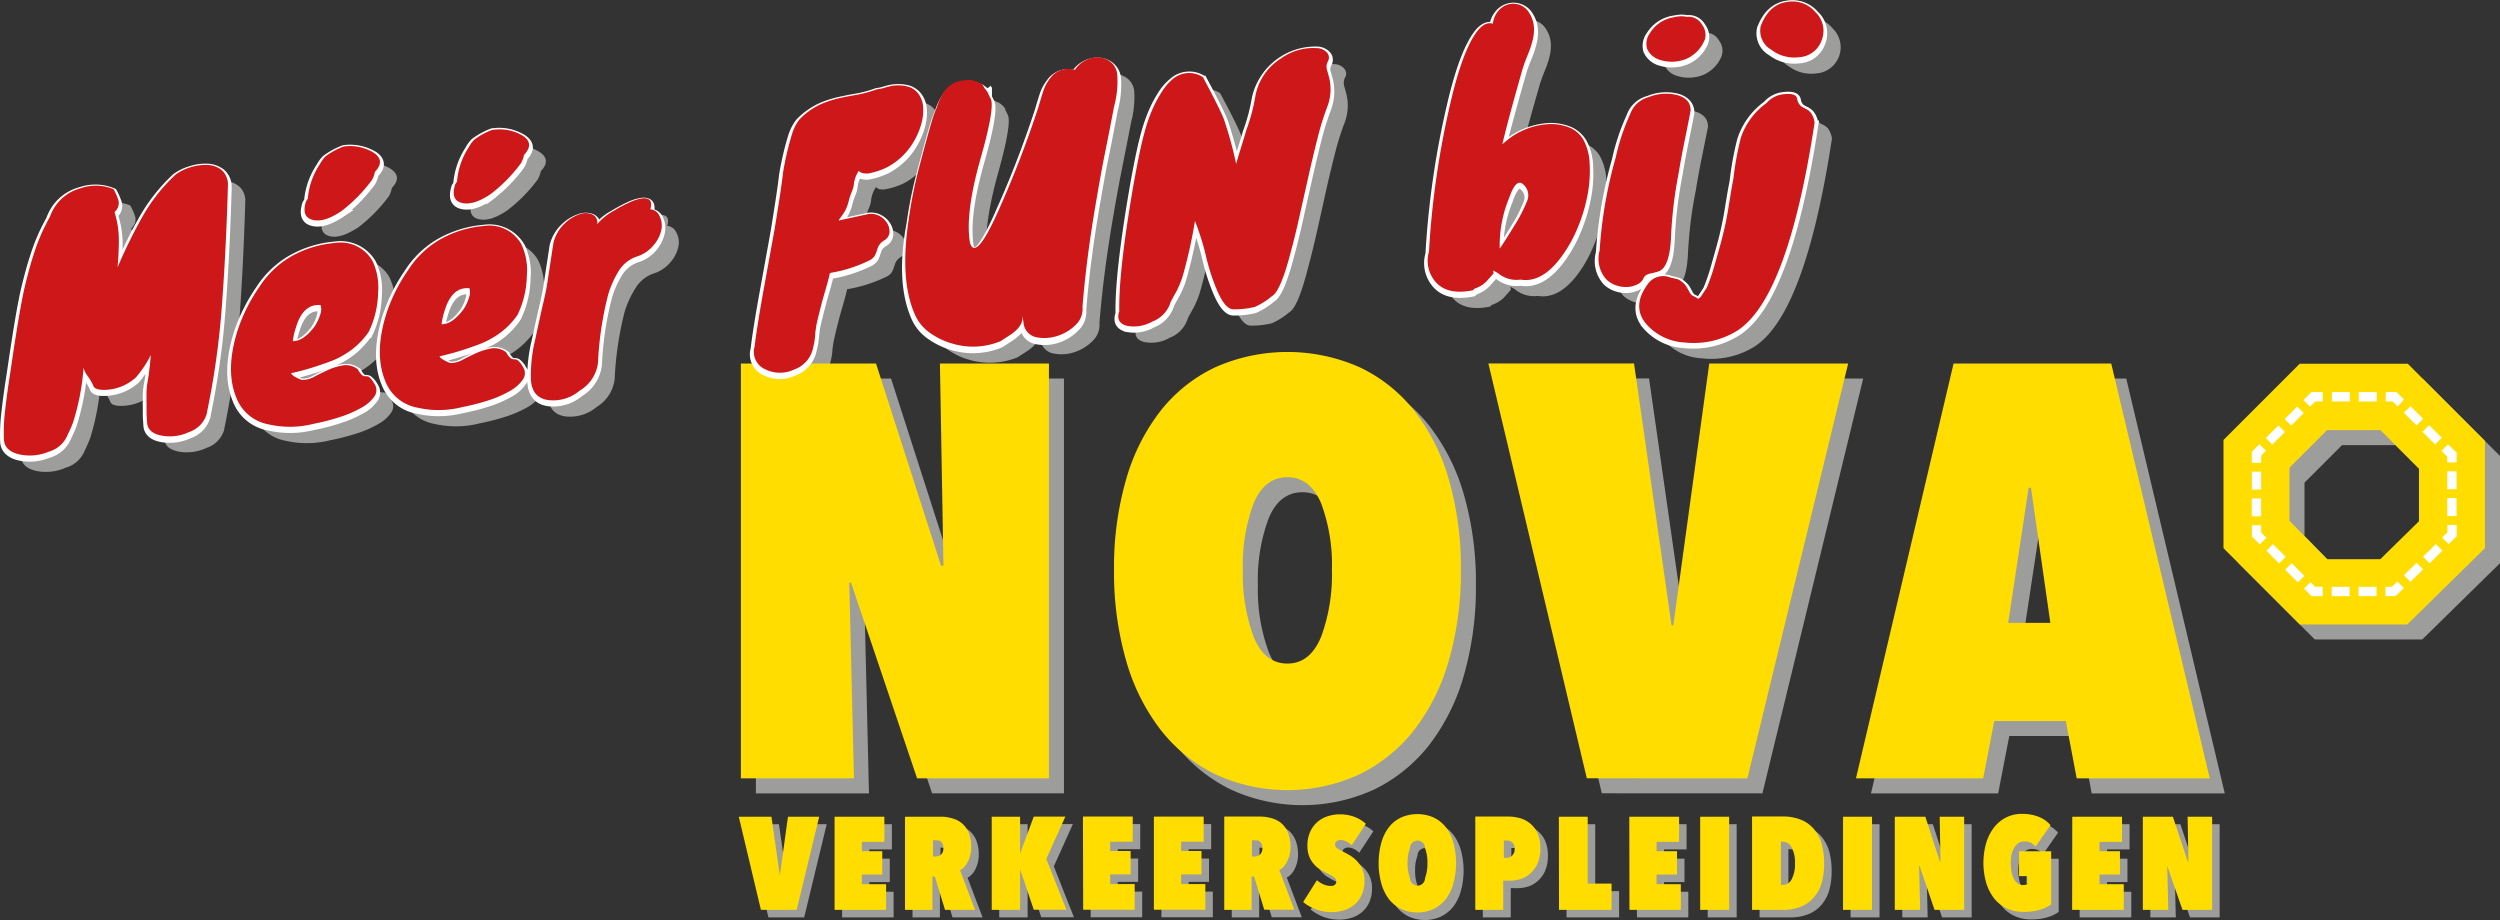 <svg id="Laag_1" data-name="Laag 1" xmlns="http://www.w3.org/2000/svg" viewBox="0 0 332.98 122.55"><rect x="0" y="0" width="332.98" height="122.55" fill="#333333" stroke="none"/><defs><style>.cls-1{fill:#9d9d9c;}.cls-2{fill:#fd0;}.cls-3,.cls-4{fill:#fff;}.cls-4{stroke:#fff;}.cls-5{fill:#cd1719;}</style></defs><path class="cls-1" d="M263.31,35.49a5,5,0,0,0,3.7,1,3.49,3.49,0,0,0,2.21-6,3.91,3.91,0,0,0-3.7-1.37c-1.64.21-2.84,1.28-3.58,3.21A2.89,2.89,0,0,0,263.31,35.49Zm-5.48,19.63c-.1.64-.21,1.29-.32,2s-.27,1.43-.47,2.27-.42,1.7-.67,2.59-.49,1.74-.72,2.54-.54,1.68-.92,2.63l-.83,1.23a1.78,1.78,0,0,1-.32.26,5.87,5.87,0,0,0-.84-.48,3.85,3.85,0,0,1-.45-.65,6.25,6.25,0,0,0-.38-.66,3,3,0,0,0-1-.8,8.19,8.19,0,0,0-.95-.24,2.53,2.53,0,0,0-3.1.92q-2.09,2.86-.24,5.16a7.27,7.27,0,0,0,5.24,2.55,10.92,10.92,0,0,0,6.88-1.52q6.8-4.25,10.39-27.75a3,3,0,0,0-.53-1.36,2.25,2.25,0,0,0-.67-.49,4.4,4.4,0,0,1-.66-.39,1.75,1.75,0,0,1-.49-1q-.18-.81-2.07-.51a3.59,3.59,0,0,0-2,1.15,9.4,9.4,0,0,0-3.41,4.73,39.9,39.9,0,0,0-1,5.5C258.08,53.68,257.93,54.48,257.83,55.12Zm-3.41-20.89a2.26,2.26,0,0,0-.35-2.15,2,2,0,0,0-2-1,3.41,3.41,0,0,0-1-.06,12.23,12.23,0,0,0-1.24.23,4.52,4.52,0,0,0-2.67,2,2.37,2.37,0,0,0-.37,2.08,2.65,2.65,0,0,0,1.72,1.49,5.17,5.17,0,0,0,3.47-.13A4.64,4.64,0,0,0,254.42,34.23ZM242.59,49.86a59.45,59.45,0,0,0-2.14,12.39,4.09,4.09,0,0,0,.93,3.88,3.51,3.51,0,0,0,1.36.79,3.89,3.89,0,0,0,1.49.18,3.34,3.34,0,0,0,1.29-.37,1.63,1.63,0,0,0,.79-.81c.13-.34.52-.56,1.15-.66.26-.06.52-.13.81-.22q1.47-.48,1.68-4.45A56.08,56.08,0,0,1,251,52.06c.25-1.58.54-3.12.85-4.63s.56-2.79.77-3.84q0-1.58-1.86-2.07a6.08,6.08,0,0,0-3.74.3,3.55,3.55,0,0,0-2.46,2.25A28.81,28.81,0,0,0,242.59,49.86Zm-14.2,5.39c.64-1.83,1.28-2.43,1.9-1.8a1.89,1.89,0,0,1,.53,2.11A19.62,19.62,0,0,1,229.06,59c-.9,1.47-1.54,2.48-1.91,3A16.64,16.64,0,0,1,228.39,55.25Zm-2.09,9.66a4.83,4.83,0,0,1,.7.4,3.86,3.86,0,0,0,2.94.81q2.91.5,5.55-3.18a17.73,17.73,0,0,0,2-3.74,21.1,21.1,0,0,0,1.29-4.29,17,17,0,0,0,.29-4.15,7,7,0,0,0-.8-3.17,3.76,3.76,0,0,0-1.9-1.69,6.63,6.63,0,0,0-2.66-.47,9.7,9.7,0,0,0-5.91,2.39l-.36.3q.81-3.33,2.82-10.31c.19-.58.41-1.16.65-1.74a13.47,13.47,0,0,0,.59-1.76,5.9,5.9,0,0,0,.19-1.77,3.8,3.8,0,0,0-.55-1.8,2.51,2.51,0,0,0-1.3-1.19,2.55,2.55,0,0,0-1.54-.09,2.68,2.68,0,0,0-1.35.86,3.11,3.11,0,0,0-.72,1.72c-.67-.21-1.34.08-2,.89q-1.87,2.35-3.46,8.85a115.44,115.44,0,0,0-3,20.6,4.29,4.29,0,0,0,1.15,4.34c1.1,1,2.67,1.23,4.69.82l.2-.2-.05,0a4.29,4.29,0,0,0,1.61-.92l1-1.12Zm-49.82,5.5c-.32,1,.07,1.66,1.18,1.88a4.87,4.87,0,0,0,3.26-.59,4,4,0,0,0,2.42-2.6c.29-.56.54-1,.74-1.35a13,13,0,0,0,.86-2.07,66.29,66.29,0,0,0,1.64-7.38,34.87,34.87,0,0,1,1.54,5,28.14,28.14,0,0,0,1.34,4.1c.76,1.81,1.52,2.71,2.28,2.68a11.23,11.23,0,0,0,2.81-.32,9.7,9.7,0,0,0,2.29-1.45q1.16-.64,2.49-5.85.61-2.25,1.23-5t1.2-5.4q.6-2.66,1.2-5a35,35,0,0,1,1.26-4,6.46,6.46,0,0,0,.29-3.6c-.12-.49-.23-.91-.34-1.26A1.57,1.57,0,0,1,204.3,37a1,1,0,0,0-.14-1.16,1.81,1.81,0,0,0-1.36-.59,7.36,7.36,0,0,0-4.75,1.37,7.55,7.55,0,0,0-3.42,5,25.27,25.27,0,0,1-1.19,4.52q-.34,1.19-.72,2.34c-.25.77-.47,1.51-.65,2.2a52.84,52.84,0,0,0-1.65-6c-.37-.95-1.3-2.81-2.78-5.56a3.54,3.54,0,0,0-2.16-.54,3.63,3.63,0,0,0-1.84.78,6.87,6.87,0,0,0-1.54,1.73,14.86,14.86,0,0,0-1.22,2.31A20.5,20.5,0,0,0,180,46c-.25.87-.49,1.86-.73,3s-.54,2.64-.9,4.64Q176.37,65.17,176.48,70.41Zm-13.09-.61a.29.29,0,0,0,0,.18.72.72,0,0,1,0-.35l0,.13ZM158.88,41v0s0-.05,0-.06,0,0,0,0,0,0,0,0v0a.12.12,0,0,1-.09,0v0a0,0,0,0,0,0,0v-.09l-.05,0s0,0,0,0,0,0,0,0l-.14-.15-.15-.12-.38-.26c-.06,0-.09,0-.09,0a2.82,2.82,0,0,0-2.22-.27l-.26,0-.59.2a2.46,2.46,0,0,0-.71.39.83.83,0,0,1-.2.13.32.32,0,0,0-.16.13l-.46.53a8.31,8.31,0,0,0-1,2.14,10.84,10.84,0,0,0-.44,1.12c-.14.38-.34,1.07-.62,2.06s-.72,2.61-1.32,4.84A57.56,57.56,0,0,0,148.37,58q-1.17,8.12.89,12.79a5.79,5.79,0,0,0,2,2.42,9.9,9.9,0,0,0,9.39,1.1l1.06-.69c1.4-.86,2-1.78,1.84-2.75.06.31.11.63.15.94a2.13,2.13,0,0,0,1.85,2,5.34,5.34,0,0,0,2.67-.19,6.08,6.08,0,0,0,2.42-1.48,3,3,0,0,0,.93-2.43q.54-6.77,1.89-14.5c.37-2.18.74-4.19,1.11-6.05s.78-3.9,1.21-6.14a13.25,13.25,0,0,0,.42-4.21,2.47,2.47,0,0,0-.84-1.59,2.78,2.78,0,0,0-1.54-.64,3.49,3.49,0,0,0-1.76.33,3.62,3.62,0,0,0-1.5,1.31,3,3,0,0,0-3.36,1.22,5.08,5.08,0,0,0-.9,1.75c-.22.68-.42,1.34-.61,2q-2.31,7.07-4.95,13.06-3.33,7.7-4.12,5Q156,57.32,158,50q1.93-6.84,1.36-8l-.34-.67h0v-.09s0,0,0,0,0,0,0,0v-.09A.14.14,0,0,1,158.88,41ZM136,73.4c0-.26.07-.6.13-1s.34-1.63.87-3.65l.55-1.92c.18-.62.31-1.16.41-1.6a18.76,18.76,0,0,0,5.2-1.65,1.67,1.67,0,0,0,.78-.66,3.44,3.44,0,0,0,.26-.64,6.31,6.31,0,0,1,.25-.67,2.1,2.1,0,0,1,.77-.74,1.36,1.36,0,0,0,.67-1,2.07,2.07,0,0,0-.3-1.26,2.52,2.52,0,0,0-1.07-1,2.28,2.28,0,0,0-1.62-.19l-3.77.82c.05-.09.24-.37.57-.83a5.37,5.37,0,0,0,.75-1.69,7.49,7.49,0,0,1,.43-1.34,3.23,3.23,0,0,0,.28-1.06,3.78,3.78,0,0,1,.42-1.32c.14-.28.23-.39.27-.34s.15.13.35.23a2.15,2.15,0,0,0,1,0,9.4,9.4,0,0,0,2.36-.79,9,9,0,0,0,3.66-3.66,9.31,9.31,0,0,0,.9-2.3A6.3,6.3,0,0,0,150.3,43a3.27,3.27,0,0,0-.7-1.72,2.61,2.61,0,0,0-1.59-.91,5.18,5.18,0,0,0-2,0c-.28.07-.57.14-.87.24a5.47,5.47,0,0,1-1,.2,14.08,14.08,0,0,1-2.55.7c-.77.14-1.53.28-2.27.44a13.57,13.57,0,0,0-2.2.67,9.43,9.43,0,0,0-3.3,2.23A6.82,6.82,0,0,0,133,46.4,37.34,37.34,0,0,0,131.65,52q-.19,1.79-1.1,7.32c-.27,1.49-.73,4.07-1.4,7.74s-1.09,6.33-1.28,8a2.53,2.53,0,0,0,1.49,3.07,4.4,4.4,0,0,0,3.77,0,3.88,3.88,0,0,0,2.55-3A7.83,7.83,0,0,0,136,73.4ZM101.1,61.25l-.86,5.49q-.12.84-.51,2.49c-.25,1.09-.61,2.71-1.06,4.85a19.69,19.69,0,0,0-.57,5.09c0,1.77.8,2.78,2.32,3a5.5,5.5,0,0,0,4.2-1.27A5,5,0,0,0,107,77.18a44,44,0,0,1,1.34-9A13,13,0,0,1,109.83,65a4.53,4.53,0,0,1,2.38-1.87,4.79,4.79,0,0,0,2.29-1.58,4.5,4.5,0,0,0,1-2.08,2.74,2.74,0,0,0-.3-1.81A1.44,1.44,0,0,0,114,56.8c.3-1,0-1.51-1-1.46a5.49,5.49,0,0,0-1.53.44A19.84,19.84,0,0,0,109.08,57a8,8,0,0,0-2.21,1.79,1.13,1.13,0,0,0-.6-1.29,2.25,2.25,0,0,0-1.72,0,5.53,5.53,0,0,0-2,1.24A5.13,5.13,0,0,0,101.1,61.25ZM93,46.13a9.85,9.85,0,0,0-2.43,1.33,4.66,4.66,0,0,0-.72,1,9.63,9.63,0,0,0-1.62,4.61l-.23.33c-.45,1.4-.17,2.22.86,2.49s2.26-.11,3.81-1.14a20.46,20.46,0,0,0,4.09-4.15,3.66,3.66,0,0,0,.4-1.09c.94-1,.9-1.83-.12-2.53a6,6,0,0,0-3.91-.87ZM89.87,68.47a5.64,5.64,0,0,1-.73,1.59c-1,1.34-1.94,2-2.93,2a8.4,8.4,0,0,1,.41-1.8c.63-2.14,1.73-3.15,3.29-3A1.87,1.87,0,0,1,89.87,68.47Zm6.45,2.35a12.56,12.56,0,0,0,1.25-5.22,8.16,8.16,0,0,0-.75-4.21,4.86,4.86,0,0,0-5-2.41,14.25,14.25,0,0,0-5.93,1.85,12.49,12.49,0,0,0-4.14,4,22.56,22.56,0,0,0-2.83,5.58q-1.78,5.46-.22,9.23A5.67,5.67,0,0,0,83,83.17a12.73,12.73,0,0,0,6-.07,29.75,29.75,0,0,0,3.4-.87A15.45,15.45,0,0,0,95.29,81a5.12,5.12,0,0,0,1.77-1.56,1.46,1.46,0,0,0,0-1.67,2.86,2.86,0,0,0-.74-.93.83.83,0,0,0-.41-.08.81.81,0,0,1-.4-.09,2.35,2.35,0,0,1-.67-.84A2.52,2.52,0,0,0,93,75.28a7.92,7.92,0,0,0-2,.6c-.65.29-1.27.6-1.86.91a3.2,3.2,0,0,1-1.69.43c-.82-.31-1.29-.61-1.41-.89a34.35,34.35,0,0,0,3.86-1.09c.68-.23,1.27-.44,1.77-.64a11.17,11.17,0,0,0,1.53-.79A10.22,10.22,0,0,0,96.32,70.82ZM73.17,48.39a9.73,9.73,0,0,0-2.44,1.33,4.55,4.55,0,0,0-.72,1,9.81,9.81,0,0,0-1.62,4.61l-.22.34c-.46,1.39-.17,2.22.85,2.49S71.29,58,72.84,57a20.47,20.47,0,0,0,4.08-4.15,3.37,3.37,0,0,0,.4-1.1c.94-1,.9-1.82-.11-2.52a6,6,0,0,0-3.91-.87ZM70.06,70.72a5.87,5.87,0,0,1-.74,1.6c-1,1.34-1.93,2-2.93,2a9,9,0,0,1,.41-1.8q.95-3.22,3.3-3A1.91,1.91,0,0,1,70.06,70.72Zm6.45,2.36a12.8,12.8,0,0,0,1.24-5.23A8.19,8.19,0,0,0,77,63.64a4.9,4.9,0,0,0-5-2.41,14.36,14.36,0,0,0-5.92,1.86,12.57,12.57,0,0,0-4.15,4,22.71,22.71,0,0,0-2.82,5.59q-1.78,5.46-.22,9.22a5.66,5.66,0,0,0,4.25,3.51,12.73,12.73,0,0,0,6-.07,29.91,29.91,0,0,0,3.41-.87,14.72,14.72,0,0,0,2.92-1.26,4.84,4.84,0,0,0,1.77-1.56,1.44,1.44,0,0,0,0-1.66,2.73,2.73,0,0,0-.74-.93.7.7,0,0,0-.4-.08.85.85,0,0,1-.41-.09,2.36,2.36,0,0,1-.66-.84,2.54,2.54,0,0,0-1.92-.53,7.64,7.64,0,0,0-2,.59c-.66.3-1.28.6-1.87.92a3.23,3.23,0,0,1-1.68.43c-.83-.31-1.3-.61-1.42-.89a32.84,32.84,0,0,0,3.86-1.1c.68-.22,1.27-.43,1.77-.64a9.21,9.21,0,0,0,1.53-.78A10.38,10.38,0,0,0,76.51,73.08ZM38.13,54a5.85,5.85,0,0,0-4.08,3.8,24.71,24.71,0,0,0-2.22,5.16c-.33,1-.7,2.37-1.13,4.12s-1.06,5.48-1.9,11.21c-.29,1.82-.53,3.53-.71,5.15a24.47,24.47,0,0,0-.18,4c.06,1.05.75,1.7,2.06,2A6.47,6.47,0,0,0,33.88,89a3.81,3.81,0,0,0,2.54-2.3c.24-.47.47-1,.7-1.57a32.4,32.4,0,0,0,1.4-7.31,3.09,3.09,0,0,0,.57,1.12,8.17,8.17,0,0,1,.77,1.36c.18.36.75.51,1.71.46a6.39,6.39,0,0,0,3.9-1.58,14.13,14.13,0,0,0,2-3c0,.2,0,.49-.07.86s-.09.76-.13,1.18-.12,1-.23,1.62A9.94,9.94,0,0,0,46.93,82a2.45,2.45,0,0,0,0,.55c0,.25,0,.72,0,1.43V84L47,85c0,1,.67,1.64,2,1.87a6.12,6.12,0,0,0,3.63-.5A3.64,3.64,0,0,0,55,83.91h0v-.08A108.06,108.06,0,0,0,57,69.5q.55-7.45.8-16a2.51,2.51,0,0,0-.86-2A3.22,3.22,0,0,0,55,50.81a6.49,6.49,0,0,0-2.27.32,6.94,6.94,0,0,0-1.93.94,23.31,23.31,0,0,0-4.69,6.11,67.85,67.85,0,0,0-3.06,6.26c.11-1.12.16-2.28.17-3.48a12.5,12.5,0,0,0-.6-3.79.25.25,0,0,0,.07-.14,1.5,1.5,0,0,0,.45-1.45,8.71,8.71,0,0,0-.66-1.51A6.11,6.11,0,0,0,38.13,54Z" transform="translate(-25.13 -26.71)"/><path class="cls-1" d="M332.07,98.08V91l5-5h7.12l5.13,5.13v7l-5.15,5.06h-7.09Zm1.36-20.92L323.28,87.31v14.41l10.16,10.16h14.32l10.35-10.16V87.44L347.83,77.16Z" transform="translate(-25.13 -26.71)"/><path class="cls-1" d="M297.33,93.67h.31l2.58,18H294.6Zm6.4,38.71h17.72L308.33,77.13h-21l-13,55.25h16.94l1.48-7.64h9.53Zm-43.86,0,13.42-55.25h-18.5L250,112h-.23l-5-34.88H225.37l13.11,55.25ZM194.11,95.74q1.44-3.46,4.49-3.47c2,0,3.52,1.16,4.49,3.47a23.35,23.35,0,0,1,1.44,8.86,24,24,0,0,1-1.44,8.94c-1,2.36-2.46,3.55-4.49,3.55s-3.53-1.19-4.49-3.55a24,24,0,0,1-1.44-8.94,23.35,23.35,0,0,1,1.44-8.86m-17,20.92a27.29,27.29,0,0,0,4.6,9.25,20.93,20.93,0,0,0,7.3,5.93,22.89,22.89,0,0,0,19.2,0,21,21,0,0,0,7.3-5.93,27.47,27.47,0,0,0,4.6-9.25,42.46,42.46,0,0,0,1.6-12.06,42,42,0,0,0-1.6-12,27,27,0,0,0-4.6-9.17,20.35,20.35,0,0,0-7.3-5.81,23.71,23.71,0,0,0-19.2,0,20.27,20.27,0,0,0-7.3,5.81,26.79,26.79,0,0,0-4.6,9.17,42,42,0,0,0-1.6,12,42.46,42.46,0,0,0,1.6,12.06m-27.83,15.72h17.56V77.13H152.32l.47,26.92h-.32l-8.66-26.92h-18v55.25h15.06l-.62-26.06h.23Z" transform="translate(-25.13 -26.71)"/><path class="cls-1" d="M316.82,148.9h3.95V136.49H317.5l.11,6h-.07l-2-6h-4V148.9h3.39l-.14-5.85h0Zm-14.7,0H309v-3.42h-3.23v-1.29h2.72v-3.11h-2.72v-1.24h3v-3.35h-6.63Zm-4.35,0a4.91,4.91,0,0,0,1.56-.73v-7.08h-4.28v3.31h1.09v1.07a1.13,1.13,0,0,1-.54.12,1.17,1.17,0,0,1-.77-.25,1.84,1.84,0,0,1-.51-.67,3.46,3.46,0,0,1-.28-.94,6.26,6.26,0,0,1-.09-1.07,5.45,5.45,0,0,1,.1-1.09,3,3,0,0,1,.34-.91,1.82,1.82,0,0,1,.56-.63,1.34,1.34,0,0,1,.81-.24,1.87,1.87,0,0,1,.87.18,2.13,2.13,0,0,1,.62.5l2-2.86a5.3,5.3,0,0,0-.59-.55,3.94,3.94,0,0,0-.81-.48,5.37,5.37,0,0,0-1.07-.34,6.15,6.15,0,0,0-1.34-.13,4.62,4.62,0,0,0-2.07.46,4.8,4.8,0,0,0-1.63,1.32,6.52,6.52,0,0,0-1.06,2.07,9.73,9.73,0,0,0,0,5.35,6.45,6.45,0,0,0,1.05,2.06,4.84,4.84,0,0,0,1.68,1.33,5.22,5.22,0,0,0,2.24.47,7.75,7.75,0,0,0,2.15-.27m-14,0h3.94V136.49h-3.26l.11,6h-.07l-1.95-6H278.5V148.9h3.38l-.14-5.85h.06Zm-12.19,0h3.86V136.49h-3.86Zm-6.84-4.09a1.34,1.34,0,0,1-1.21.76h-.23v-5.75h.23a1.34,1.34,0,0,1,1.21.76,4.39,4.39,0,0,1,.44,2.15,4.2,4.2,0,0,1-.44,2.08m-1.28,4.09a6.4,6.4,0,0,0,2.58-.46,4.49,4.49,0,0,0,1.72-1.28,5.17,5.17,0,0,0,1-1.95,9.63,9.63,0,0,0,.3-2.48,10,10,0,0,0-.3-2.52,5.26,5.26,0,0,0-1-2,4.42,4.42,0,0,0-1.72-1.29,6.4,6.4,0,0,0-2.58-.46h-4V148.9Zm-10.91,0h3.86V136.49h-3.86Zm-9.42,0H250v-3.42h-3.23v-1.29h2.72v-3.11h-2.72v-1.24h3v-3.35h-6.63Zm-9.38,0h7v-3.5H237.6v-8.91h-3.84Zm-6.91-9.24a1,1,0,0,1,1,1.11,1.17,1.17,0,0,1-.31.87.93.93,0,0,1-.67.32h-.46v-2.3Zm.37,5.35a4.84,4.84,0,0,0,1.49-.24A3.5,3.5,0,0,0,230,144a3.85,3.85,0,0,0,.94-1.33,4.93,4.93,0,0,0,.36-2,4.82,4.82,0,0,0-.38-2,3.59,3.59,0,0,0-1-1.29,3.67,3.67,0,0,0-1.36-.7,5.52,5.52,0,0,0-1.49-.21h-4.44V148.9h3.72V145Zm-13.31-4.34a1,1,0,0,1,2,0,5.15,5.15,0,0,1,.32,2,5.33,5.33,0,0,1-.32,2,1,1,0,0,1-2,0,5.53,5.53,0,0,1-.32-2,5.35,5.35,0,0,1,.32-2m-3.82,4.7a6.14,6.14,0,0,0,1,2.08,4.68,4.68,0,0,0,1.64,1.33,5.2,5.2,0,0,0,4.32,0,4.68,4.68,0,0,0,1.64-1.33,6.14,6.14,0,0,0,1-2.08,10.34,10.34,0,0,0,0-5.41,6,6,0,0,0-1-2.06,4.52,4.52,0,0,0-1.64-1.31,5.41,5.41,0,0,0-4.32,0,4.52,4.52,0,0,0-1.64,1.31,6,6,0,0,0-1,2.06,10.34,10.34,0,0,0,0,5.41m-5,3.6a4,4,0,0,0,1.39-.75,3.57,3.57,0,0,0,1-1.32,4.52,4.52,0,0,0,.37-1.93,3.6,3.6,0,0,0-.29-1.49,4,4,0,0,0-.71-1.08,4.6,4.6,0,0,0-.89-.73c-.32-.19-.61-.35-.86-.48a7.69,7.69,0,0,1-.92-.51.55.55,0,0,1-.24-.46.51.51,0,0,1,.23-.49,1,1,0,0,1,.51-.14,1.8,1.8,0,0,1,.77.2,2.77,2.77,0,0,1,.7.5l1.88-2.86a4.87,4.87,0,0,0-1.49-.91,5.48,5.48,0,0,0-2-.35,5.2,5.2,0,0,0-1.5.23,3.87,3.87,0,0,0-1.39.73,3.8,3.8,0,0,0-1,1.29,4.28,4.28,0,0,0-.4,1.94,3.84,3.84,0,0,0,.22,1.38,3.41,3.41,0,0,0,.59,1,3.33,3.33,0,0,0,.84.75,8,8,0,0,0,1,.55,5.19,5.19,0,0,1,.9.53.67.67,0,0,1,.29.56.51.51,0,0,1-.2.43.8.8,0,0,1-.5.15,2.41,2.41,0,0,1-1-.21,3.51,3.51,0,0,1-.88-.55l-1.83,2.9a5.15,5.15,0,0,0,.69.49,5.94,5.94,0,0,0,3.14.86,5.13,5.13,0,0,0,1.59-.25m-11.82-9.31.31,0a.88.88,0,0,1,.32.16,1,1,0,0,1,.24.34,1.25,1.25,0,0,1,.1.56,1.2,1.2,0,0,1-.11.54,1,1,0,0,1-.26.33.82.82,0,0,1-.35.17,1.63,1.63,0,0,1-.35.05h-.32v-2.18Zm1.22,9.24h4l-2-5.29a1.8,1.8,0,0,0,.53-.39,2.66,2.66,0,0,0,.47-.66,4.69,4.69,0,0,0,.36-.9,4.45,4.45,0,0,0,.14-1.14,5.09,5.09,0,0,0-.26-1.67,3.36,3.36,0,0,0-.76-1.28,3.26,3.26,0,0,0-1.31-.8,5.62,5.62,0,0,0-1.87-.28h-4.63V148.9h3.65v-4.45h.32Zm-14.7,0h6.85v-3.42h-3.22v-1.29h2.71v-3.11h-2.71v-1.24h3v-3.35h-6.63Zm-9.42,0h6.86v-3.42H174v-1.29h2.72v-3.11H174v-1.24h3v-3.35h-6.63Zm-6.58,0h4.35l-2.68-6.78,2.54-5.63h-4.21L162,141.38H162v-4.89h-3.78V148.9H162v-5.4H162Zm-13-9.24.31,0a.84.84,0,0,1,.31.16,1,1,0,0,1,.25.34,1.42,1.42,0,0,1,.09.56,1.21,1.21,0,0,1-.1.54,1,1,0,0,1-.26.33.88.88,0,0,1-.35.17,1.63,1.63,0,0,1-.36.05h-.31v-2.18ZM152,148.9h4l-2-5.29a1.77,1.77,0,0,0,.52-.39,2.45,2.45,0,0,0,.48-.66,4.12,4.12,0,0,0,.35-.9,4,4,0,0,0,.14-1.14,5.1,5.1,0,0,0-.25-1.67,3.38,3.38,0,0,0-.77-1.28,3.19,3.19,0,0,0-1.31-.8,5.54,5.54,0,0,0-1.87-.28h-4.62V148.9h3.65v-4.45h.32Zm-14.71,0h6.86v-3.42h-3.23v-1.29h2.72v-3.11h-2.72v-1.24h3v-3.35h-6.63Zm-5.05,0,3-12.41h-4.16L130,144.33H130l-1.12-7.84h-4.35l2.95,12.41Z" transform="translate(-25.13 -26.71)"/><path class="cls-2" d="M330.07,96.08V89l5-5h7.12l5.13,5.13v7l-5.15,5.06h-7.09Zm1.36-20.92L321.28,85.31V99.72l10.16,10.16h14.32l10.35-10.16V85.44L345.83,75.16Z" transform="translate(-25.13 -26.71)"/><polygon class="cls-3" points="300.99 72.51 299.93 71.45 299.93 69.95 301.17 69.95 301.17 70.93 301.87 71.63 300.99 72.51"/><rect class="cls-3" x="325.67" y="94.85" width="0.01" height="1.24" transform="translate(201.67 393.41) rotate(-89.4)"/><path class="cls-3" d="M326.3,95.47h-1.25V93.09h1.24Zm0-3.56h-1.24V89.53h1.24Zm0-3.56h-1.24V86.87l1-1h0l.88.87h0l-.63.64Zm1.48-2.43h0l-.87-.87h0l1.68-1.68h0l.88.88h0Zm2.52-2.52h0l-.88-.87h0l1.68-1.68h0l.87.88h0Zm2.51-2.52h0l-.88-.87h0l.87.88Z" transform="translate(-25.13 -26.71)"/><polygon class="cls-3" points="307.68 54.17 306.8 53.28 307.87 52.22 309.37 52.22 309.37 53.47 308.38 53.47 307.68 54.17"/><polygon class="cls-3" points="310.55 53.46 310.57 53.47 310.57 52.23 310.56 52.22 310.55 53.46"/><path class="cls-3" d="M352.33,96.64H351.1l1.24,0Zm0-1.19h-1.25V93.05h1.24Zm0-3.58h-1.25V89.48h1.24Zm0-3.57h-1.25v-.77l-.77-.77h0l.88-.87h0L352.34,87Zm-2.86-2.39h0l-1.69-1.69h0l.88-.88h0L350.36,85ZM347,83.38h0l-1.69-1.69h0l.88-.88h0l1.69,1.69Zm-2.52-2.53h0l-.67-.67h-.92V78.93h1.44l1,1Zm-2.78-.67h-2.4V78.93h2.39Zm-3.58,0h-2.39V78.93h2.38Z" transform="translate(-25.13 -26.71)"/><polygon class="cls-3" points="326.14 72.48 325.26 71.6 325.97 70.91 325.97 69.92 327.21 69.92 327.21 71.43 326.14 72.48"/><polygon class="cls-3" points="324.4 72.44 325.28 73.32 325.29 73.32 325.29 73.31 324.42 72.44 324.41 72.43 324.4 72.44"/><path class="cls-3" d="M342.85,106.11h0v-1.24h.86l.73-.72h0l.87.88h0l-1.09,1.07Zm-1.18,0h-2.4v-1.24h2.4Zm-3.58,0h-2.4v-1.24h2.39Zm-3.58,0H333l-1-1h0l.87-.87.63.62h1Zm-3.33-1.83h0l-1.69-1.69h0l.87-.87,1.7,1.69h0Zm15-.07h0l-.87-.88h0l1.7-1.67h0l.86.89h0Zm-17.5-2.46h0L327,100.06h0l.87-.87,1.7,1.69h0Zm20.05,0h0l-.87-.89h0l1.7-1.68h0l.87.88h0Zm-22.58-2.48h0l.88-.88h0Z" transform="translate(-25.13 -26.71)"/><path class="cls-2" d="M295.33,91.67h.31l2.58,18H292.6Zm6.4,38.71h17.72L306.33,75.13h-21l-13,55.25h16.94l1.48-7.64h9.53Zm-43.86,0,13.42-55.25h-18.5L248,110h-.23l-5-34.88H223.37l13.11,55.25ZM192.11,93.74q1.44-3.46,4.49-3.47c2,0,3.52,1.16,4.49,3.47a23.35,23.35,0,0,1,1.44,8.86,24,24,0,0,1-1.44,8.94c-1,2.36-2.46,3.55-4.49,3.55s-3.53-1.19-4.49-3.55a24,24,0,0,1-1.44-8.94,23.35,23.35,0,0,1,1.44-8.86m-17,20.92a27.29,27.29,0,0,0,4.6,9.25,20.93,20.93,0,0,0,7.3,5.93,22.89,22.89,0,0,0,19.2,0,21,21,0,0,0,7.3-5.93,27.47,27.47,0,0,0,4.6-9.25,42.46,42.46,0,0,0,1.6-12.06,42,42,0,0,0-1.6-12,27,27,0,0,0-4.6-9.17,20.35,20.35,0,0,0-7.3-5.81,23.71,23.71,0,0,0-19.2,0,20.27,20.27,0,0,0-7.3,5.81,26.79,26.79,0,0,0-4.6,9.17,42,42,0,0,0-1.6,12,42.46,42.46,0,0,0,1.6,12.06m-27.83,15.72h17.56V75.13H150.32l.47,26.92h-.32l-8.66-26.92h-18v55.25h15.06l-.62-26.06h.23Z" transform="translate(-25.13 -26.71)"/><path class="cls-2" d="M315.82,147.9h3.95V135.49H316.5l.11,6h-.07l-2-6h-4V147.9h3.39l-.14-5.85h0Zm-14.7,0H308v-3.42h-3.23v-1.29h2.72v-3.11h-2.72v-1.24h3v-3.35h-6.63Zm-4.35,0a4.91,4.91,0,0,0,1.56-.73v-7.08h-4.28v3.31h1.09v1.07a1.13,1.13,0,0,1-.54.12,1.17,1.17,0,0,1-.77-.25,1.84,1.84,0,0,1-.51-.67,3.46,3.46,0,0,1-.28-.94,6.26,6.26,0,0,1-.09-1.07,5.45,5.45,0,0,1,.1-1.09,3,3,0,0,1,.34-.91,1.82,1.82,0,0,1,.56-.63,1.34,1.34,0,0,1,.81-.24,1.87,1.87,0,0,1,.87.18,2.13,2.13,0,0,1,.62.5l2-2.86a5.3,5.3,0,0,0-.59-.55,3.94,3.94,0,0,0-.81-.48,5.37,5.37,0,0,0-1.07-.34,6.15,6.15,0,0,0-1.34-.13,4.62,4.62,0,0,0-2.07.46,4.8,4.8,0,0,0-1.63,1.32,6.52,6.52,0,0,0-1.06,2.07,9.73,9.73,0,0,0,0,5.35,6.45,6.45,0,0,0,1.05,2.06,4.84,4.84,0,0,0,1.68,1.33,5.22,5.22,0,0,0,2.24.47,7.75,7.75,0,0,0,2.15-.27m-14,0h3.94V135.49h-3.26l.11,6h-.07l-1.95-6H277.5V147.9h3.38l-.14-5.85h.06Zm-12.19,0h3.86V135.49h-3.86Zm-6.84-4.09a1.34,1.34,0,0,1-1.21.76h-.23v-5.75h.23a1.34,1.34,0,0,1,1.21.76,4.39,4.39,0,0,1,.44,2.15,4.2,4.2,0,0,1-.44,2.08m-1.28,4.09a6.4,6.4,0,0,0,2.58-.46,4.49,4.49,0,0,0,1.72-1.28,5.17,5.17,0,0,0,1-1.95,9.63,9.63,0,0,0,.3-2.48,10,10,0,0,0-.3-2.52,5.26,5.26,0,0,0-1-2,4.42,4.42,0,0,0-1.72-1.29,6.4,6.4,0,0,0-2.58-.46h-4V147.9Zm-10.91,0h3.86V135.49h-3.86Zm-9.42,0H249v-3.42h-3.23v-1.29h2.72v-3.11h-2.72v-1.24h3v-3.35h-6.63Zm-9.38,0h7v-3.5H236.6v-8.91h-3.84Zm-6.91-9.24a1,1,0,0,1,1,1.11,1.17,1.17,0,0,1-.31.87.93.93,0,0,1-.67.32h-.46v-2.3Zm.37,5.35a4.84,4.84,0,0,0,1.49-.24A3.5,3.5,0,0,0,229,143a3.85,3.85,0,0,0,.94-1.33,4.93,4.93,0,0,0,.36-2,4.82,4.82,0,0,0-.38-2,3.59,3.59,0,0,0-1-1.29,3.67,3.67,0,0,0-1.36-.7,5.52,5.52,0,0,0-1.49-.21h-4.44V147.9h3.72V144Zm-13.31-4.34a1,1,0,0,1,2,0,5.15,5.15,0,0,1,.32,2,5.33,5.33,0,0,1-.32,2,1,1,0,0,1-2,0,5.53,5.53,0,0,1-.32-2,5.35,5.35,0,0,1,.32-2m-3.82,4.7a6.14,6.14,0,0,0,1,2.08,4.68,4.68,0,0,0,1.64,1.33,5.2,5.2,0,0,0,4.32,0,4.68,4.68,0,0,0,1.64-1.33,6.14,6.14,0,0,0,1-2.08,10.34,10.34,0,0,0,0-5.41,6,6,0,0,0-1-2.06,4.52,4.52,0,0,0-1.64-1.31,5.41,5.41,0,0,0-4.32,0,4.52,4.52,0,0,0-1.64,1.31,6,6,0,0,0-1,2.06,10.34,10.34,0,0,0,0,5.41m-5,3.6a4,4,0,0,0,1.39-.75,3.57,3.57,0,0,0,1-1.32,4.52,4.52,0,0,0,.37-1.93,3.6,3.6,0,0,0-.29-1.49,4,4,0,0,0-.71-1.08,4.6,4.6,0,0,0-.89-.73c-.32-.19-.61-.35-.86-.48a7.69,7.69,0,0,1-.92-.51.55.55,0,0,1-.24-.46.51.51,0,0,1,.23-.49,1,1,0,0,1,.51-.14,1.8,1.8,0,0,1,.77.2,2.77,2.77,0,0,1,.7.5l1.88-2.86a4.87,4.87,0,0,0-1.49-.91,5.48,5.48,0,0,0-2-.35,5.2,5.2,0,0,0-1.5.23,3.87,3.87,0,0,0-1.39.73,3.8,3.8,0,0,0-1,1.29,4.28,4.28,0,0,0-.4,1.94,3.84,3.84,0,0,0,.22,1.38,3.41,3.41,0,0,0,.59,1,3.33,3.33,0,0,0,.84.75,8,8,0,0,0,1,.55,5.19,5.19,0,0,1,.9.53.67.67,0,0,1,.29.56.51.51,0,0,1-.2.43.8.8,0,0,1-.5.15,2.41,2.41,0,0,1-1-.21,3.51,3.51,0,0,1-.88-.55l-1.83,2.9a5.15,5.15,0,0,0,.69.49,5.94,5.94,0,0,0,3.14.86,5.13,5.13,0,0,0,1.59-.25m-11.82-9.31.31,0a.88.88,0,0,1,.32.16,1,1,0,0,1,.24.34,1.25,1.25,0,0,1,.1.56,1.2,1.2,0,0,1-.11.54,1,1,0,0,1-.26.33.82.82,0,0,1-.35.17,1.63,1.63,0,0,1-.35.05h-.32v-2.18Zm1.22,9.24h4l-2-5.29a1.8,1.8,0,0,0,.53-.39,2.66,2.66,0,0,0,.47-.66,4.69,4.69,0,0,0,.36-.9,4.45,4.45,0,0,0,.14-1.14,5.09,5.09,0,0,0-.26-1.67,3.36,3.36,0,0,0-.76-1.28,3.26,3.26,0,0,0-1.31-.8,5.62,5.62,0,0,0-1.87-.28h-4.63V147.9h3.65v-4.45h.32Zm-14.7,0h6.85v-3.42h-3.22v-1.29h2.71v-3.11h-2.71v-1.24h3v-3.35h-6.63Zm-9.42,0h6.86v-3.42H173v-1.29h2.72v-3.11H173v-1.24h3v-3.35h-6.63Zm-6.58,0h4.35l-2.68-6.78,2.54-5.63h-4.21L161,140.38H161v-4.89h-3.78V147.9H161v-5.4H161Zm-13-9.24.31,0a.84.84,0,0,1,.31.16,1,1,0,0,1,.25.34,1.42,1.42,0,0,1,.09.56,1.21,1.21,0,0,1-.1.54,1,1,0,0,1-.26.33.88.88,0,0,1-.35.17,1.63,1.63,0,0,1-.36.05h-.31v-2.18ZM151,147.9h4l-2-5.29a1.77,1.77,0,0,0,.52-.39,2.45,2.45,0,0,0,.48-.66,4.12,4.12,0,0,0,.35-.9,4,4,0,0,0,.14-1.14,5.1,5.1,0,0,0-.25-1.67,3.38,3.38,0,0,0-.77-1.28,3.19,3.19,0,0,0-1.31-.8,5.54,5.54,0,0,0-1.87-.28h-4.62V147.9h3.65v-4.45h.32Zm-14.71,0h6.86v-3.42h-3.23v-1.29h2.72v-3.11h-2.72v-1.24h3v-3.35h-6.63Zm-5.05,0,3-12.41h-4.16L129,143.33H129l-1.12-7.84h-4.35l2.95,12.41Z" transform="translate(-25.13 -26.71)"/><path class="cls-4" d="M261.05,33.65a5,5,0,0,0,3.7,1,3.36,3.36,0,0,0,3-2.23,3.4,3.4,0,0,0-.82-3.76,4,4,0,0,0-3.71-1.38q-2.46.33-3.57,3.22A2.87,2.87,0,0,0,261.05,33.65Zm-5.48,19.62c-.11.64-.21,1.3-.33,2s-.27,1.42-.46,2.26-.42,1.71-.67,2.6-.49,1.74-.72,2.54a25.56,25.56,0,0,1-.93,2.62l-.82,1.24a1.46,1.46,0,0,1-.32.25,6.08,6.08,0,0,0-.85-.47,3.24,3.24,0,0,1-.44-.65,7.12,7.12,0,0,0-.38-.66,3,3,0,0,0-1-.8,7.7,7.7,0,0,0-1-.24,2.51,2.51,0,0,0-3.09.92q-2.08,2.87-.24,5.15a7.27,7.27,0,0,0,5.24,2.56A11,11,0,0,0,256.45,71q6.8-4.23,10.38-27.74a2.72,2.72,0,0,0-.53-1.36,2.14,2.14,0,0,0-.66-.5,3.07,3.07,0,0,1-.66-.38,1.75,1.75,0,0,1-.49-1c-.12-.54-.82-.71-2.08-.51a3.48,3.48,0,0,0-2,1.15A9.3,9.3,0,0,0,257,45.38a39.9,39.9,0,0,0-1,5.5C255.81,51.84,255.67,52.63,255.57,53.27Zm-3.41-20.89a2.25,2.25,0,0,0-.36-2.15,2,2,0,0,0-2-1,3.41,3.41,0,0,0-1-.06,11.57,11.57,0,0,0-1.25.22,4.55,4.55,0,0,0-2.66,2,2.38,2.38,0,0,0-.38,2.08,2.69,2.69,0,0,0,1.73,1.49,5.17,5.17,0,0,0,3.47-.13A4.62,4.62,0,0,0,252.16,32.38ZM240.33,48a58.82,58.82,0,0,0-2.14,12.38,4.11,4.11,0,0,0,.93,3.89,3.48,3.48,0,0,0,1.36.78,3.89,3.89,0,0,0,1.49.18,3.44,3.44,0,0,0,1.29-.36,1.58,1.58,0,0,0,.78-.82c.14-.33.52-.55,1.16-.65.25-.06.52-.14.8-.23q1.49-.46,1.69-4.44a57,57,0,0,1,1-8.53c.26-1.58.55-3.13.86-4.64s.56-2.78.76-3.83c0-1-.62-1.74-1.85-2.07a6.08,6.08,0,0,0-3.74.3,3.51,3.51,0,0,0-2.46,2.25A28.36,28.36,0,0,0,240.33,48Zm-14.2,5.39c.64-1.83,1.27-2.43,1.9-1.8a1.9,1.9,0,0,1,.53,2.11,19.26,19.26,0,0,1-1.76,3.42q-1.35,2.22-1.92,3A16.68,16.68,0,0,1,226.13,53.41ZM224,63.07a3.76,3.76,0,0,1,.71.4,3.84,3.84,0,0,0,2.94.8q2.9.51,5.55-3.17a18.2,18.2,0,0,0,2.05-3.74,21.75,21.75,0,0,0,1.29-4.29,17,17,0,0,0,.29-4.15,7.27,7.27,0,0,0-.8-3.18,3.9,3.9,0,0,0-1.9-1.69,6.62,6.62,0,0,0-2.66-.46A9.68,9.68,0,0,0,225.59,46l-.36.31c.54-2.23,1.47-5.66,2.81-10.32q.3-.85.66-1.74a12.86,12.86,0,0,0,.59-1.75,6,6,0,0,0,.19-1.78,4,4,0,0,0-.55-1.8,2.48,2.48,0,0,0-2.84-1.27,2.58,2.58,0,0,0-1.35.85A3.22,3.22,0,0,0,224,30.2c-.67-.22-1.33.08-2,.89q-1.87,2.35-3.46,8.85a115.44,115.44,0,0,0-3.05,20.59,4.29,4.29,0,0,0,1.16,4.34c1.1,1,2.66,1.23,4.69.83l.2-.2-.05,0a4.09,4.09,0,0,0,1.6-.93l1-1.12Zm-49.82,5.5c-.32,1,.08,1.66,1.18,1.88a4.89,4.89,0,0,0,3.27-.59,4,4,0,0,0,2.42-2.6c.28-.56.53-1,.74-1.36a12.19,12.19,0,0,0,.86-2.07,65.33,65.33,0,0,0,1.64-7.37,34.87,34.87,0,0,1,1.54,5,28.14,28.14,0,0,0,1.34,4.1c.76,1.81,1.52,2.7,2.28,2.68a11.72,11.72,0,0,0,2.81-.32,9.7,9.7,0,0,0,2.29-1.45q1.15-.66,2.49-5.85c.41-1.51.82-3.17,1.22-5s.81-3.63,1.21-5.4.8-3.44,1.2-5a34.58,34.58,0,0,1,1.25-4,6.49,6.49,0,0,0,.3-3.61c-.12-.48-.23-.9-.34-1.25A1.56,1.56,0,0,1,202,35.2,1,1,0,0,0,201.9,34a1.9,1.9,0,0,0-1.36-.59,8.17,8.17,0,0,0-8.17,6.37,24.86,24.86,0,0,1-1.2,4.52c-.23.78-.47,1.56-.71,2.34s-.47,1.5-.65,2.2a53.73,53.73,0,0,0-1.65-6q-.56-1.42-2.78-5.55a3.34,3.34,0,0,0-4,.24,7,7,0,0,0-1.53,1.73,15.8,15.8,0,0,0-1.23,2.31,20.9,20.9,0,0,0-.91,2.55c-.25.88-.5,1.87-.74,3s-.54,2.64-.89,4.64Q174.09,63.32,174.21,68.57ZM161.13,68a.21.21,0,0,0,0,.17c0-.2,0-.31,0-.35V68Zm-4.51-28.81v0s-.05,0-.05-.06,0,0,0,0,0,0,0,0v-.05a.09.09,0,0,1-.09,0v0s0,0,0,0v-.09l0,0s0,0,0,0,0,0,0,0l-.15-.16-.14-.11-.38-.27q-.09,0-.09,0a2.84,2.84,0,0,0-2.23-.27l-.26,0-.59.2a2.28,2.28,0,0,0-.7.38.82.82,0,0,1-.2.14.36.36,0,0,0-.16.12l-.47.54a8.55,8.55,0,0,0-1,2.13c-.16.37-.31.75-.44,1.13s-.34,1.06-.62,2.06-.72,2.61-1.31,4.84a57.16,57.16,0,0,0-1.37,6.82Q144.92,64.29,147,69a5.73,5.73,0,0,0,2,2.42,9.74,9.74,0,0,0,3,1.44,9.6,9.6,0,0,0,6.4-.34l1.06-.69c1.39-.86,2-1.77,1.83-2.75.07.32.12.63.16,1a2.13,2.13,0,0,0,1.84,2,5.48,5.48,0,0,0,2.68-.19,6,6,0,0,0,2.41-1.49,2.92,2.92,0,0,0,.93-2.42q.54-6.78,1.9-14.51c.37-2.17.73-4.19,1.11-6s.77-3.9,1.2-6.14a12.66,12.66,0,0,0,.42-4.21,2.43,2.43,0,0,0-.84-1.6,2.74,2.74,0,0,0-1.54-.63,3.46,3.46,0,0,0-1.75.33,3.55,3.55,0,0,0-1.5,1.31,3,3,0,0,0-3.37,1.22,5.29,5.29,0,0,0-.89,1.74c-.22.68-.42,1.34-.61,2q-2.31,7-5,13-3.33,7.71-4.12,5-.66-3.87,1.4-11.16c1.3-4.56,1.75-7.24,1.37-8l-.34-.66h0V39.4s0,0,0,0,0,0,0,0v-.09A.1.1,0,0,1,156.62,39.15ZM133.71,71.56l.12-1c.06-.42.35-1.63.88-3.65.19-.66.37-1.31.55-1.93s.31-1.15.41-1.6a19,19,0,0,0,5.2-1.64,1.78,1.78,0,0,0,.78-.66,4.78,4.78,0,0,0,.26-.64,3.94,3.94,0,0,1,.25-.67,2,2,0,0,1,.77-.74,1.37,1.37,0,0,0,.67-1,2.07,2.07,0,0,0-.3-1.26,2.56,2.56,0,0,0-1.08-1,2.39,2.39,0,0,0-1.62-.19l-3.76.83c0-.1.24-.37.56-.83a5,5,0,0,0,.75-1.69,8.17,8.17,0,0,1,.44-1.34,3.59,3.59,0,0,0,.28-1.06,3.65,3.65,0,0,1,.42-1.32c.14-.28.23-.39.26-.34a1,1,0,0,0,.36.22,2,2,0,0,0,1,.06,9.57,9.57,0,0,0,2.37-.79A9,9,0,0,0,147,45.6a9.46,9.46,0,0,0,.9-2.3,6.56,6.56,0,0,0,.17-2.16,3.27,3.27,0,0,0-.7-1.72,2.64,2.64,0,0,0-1.6-.92,5.33,5.33,0,0,0-2,0c-.29.06-.58.14-.87.23a5.61,5.61,0,0,1-1,.21,15.46,15.46,0,0,1-2.55.7c-.77.13-1.53.28-2.27.44a13.94,13.94,0,0,0-2.21.66,9.06,9.06,0,0,0-2,1.11A8.09,8.09,0,0,0,131.55,43a6.45,6.45,0,0,0-.85,1.57,37.84,37.84,0,0,0-1.32,5.58c-.12,1.18-.49,3.62-1.09,7.31q-.4,2.25-1.4,7.74t-1.28,8a2.54,2.54,0,0,0,1.49,3.07,4.4,4.4,0,0,0,3.77,0,3.91,3.91,0,0,0,2.55-3A8.71,8.71,0,0,0,133.71,71.56ZM98.84,59.41,98,64.9c-.09.56-.25,1.39-.51,2.49s-.61,2.71-1.07,4.85a20,20,0,0,0-.56,5.08c0,1.78.8,2.79,2.32,3a5.51,5.51,0,0,0,4.19-1.27,5.05,5.05,0,0,0,2.43-3.74,43.75,43.75,0,0,1,1.34-9,12.76,12.76,0,0,1,1.45-3.26,4.52,4.52,0,0,1,2.37-1.87,4.73,4.73,0,0,0,3.25-3.65,2.86,2.86,0,0,0-.3-1.81A1.44,1.44,0,0,0,111.7,55c.29-1,0-1.51-1-1.46a6,6,0,0,0-1.53.43,21.93,21.93,0,0,0-2.35,1.24A7.81,7.81,0,0,0,104.61,57a1.15,1.15,0,0,0-.61-1.29,2.27,2.27,0,0,0-1.71,0,5.41,5.41,0,0,0-2,1.23A5.21,5.21,0,0,0,98.84,59.41ZM90.72,44.29a9.5,9.5,0,0,0-2.43,1.33,4.24,4.24,0,0,0-.72,1A9.7,9.7,0,0,0,86,51.23l-.23.34c-.45,1.39-.17,2.22.85,2.48s2.27-.11,3.82-1.13a20.47,20.47,0,0,0,4.08-4.15,3.37,3.37,0,0,0,.4-1.1c.94-1,.91-1.82-.11-2.52a6,6,0,0,0-3.91-.87ZM87.61,66.62a5.58,5.58,0,0,1-.74,1.6c-1,1.34-1.93,2-2.93,2a9.8,9.8,0,0,1,.41-1.8c.64-2.15,1.73-3.15,3.3-3A1.87,1.87,0,0,1,87.61,66.62ZM94.06,69a12.63,12.63,0,0,0,1.24-5.23,8.09,8.09,0,0,0-.74-4.21,4.9,4.9,0,0,0-5-2.41A14.41,14.41,0,0,0,83.63,59a12.36,12.36,0,0,0-4.14,4,22.78,22.78,0,0,0-2.83,5.59q-1.78,5.46-.22,9.22a5.66,5.66,0,0,0,4.26,3.51,12.82,12.82,0,0,0,6-.07,29.39,29.39,0,0,0,3.41-.87A15.06,15.06,0,0,0,93,79.13a4.88,4.88,0,0,0,1.78-1.56,1.46,1.46,0,0,0,0-1.67,2.9,2.9,0,0,0-.74-.92.73.73,0,0,0-.41-.08.81.81,0,0,1-.4-.09,2.24,2.24,0,0,1-.67-.84,2.54,2.54,0,0,0-1.92-.53,7.64,7.64,0,0,0-2,.59c-.65.3-1.28.6-1.87.92a3.23,3.23,0,0,1-1.68.43c-.82-.31-1.3-.61-1.42-.89a35.62,35.62,0,0,0,3.87-1.1c.67-.22,1.26-.43,1.76-.64A9,9,0,0,0,90.94,72,10.08,10.08,0,0,0,94.06,69ZM70.9,46.55a9.53,9.53,0,0,0-2.43,1.33,4.55,4.55,0,0,0-.72,1,9.7,9.7,0,0,0-1.62,4.61l-.23.33c-.45,1.4-.17,2.23.86,2.49s2.26-.11,3.81-1.13A21,21,0,0,0,74.66,51a3.37,3.37,0,0,0,.4-1.1C76,49,76,48.11,75,47.4A6.18,6.18,0,0,0,71,46.53ZM67.8,68.88a6.18,6.18,0,0,1-.74,1.6c-1,1.33-1.94,2-2.93,2a8.27,8.27,0,0,1,.41-1.8q.94-3.23,3.29-3A1.93,1.93,0,0,1,67.8,68.88Zm6.44,2.36A12.61,12.61,0,0,0,75.49,66a8.27,8.27,0,0,0-.74-4.21,4.9,4.9,0,0,0-5-2.41,14.16,14.16,0,0,0-5.93,1.86,12.36,12.36,0,0,0-4.14,4,22.91,22.91,0,0,0-2.83,5.58q-1.79,5.46-.22,9.23a5.67,5.67,0,0,0,4.26,3.5,12.7,12.7,0,0,0,6-.06,27.4,27.4,0,0,0,3.4-.88,15.17,15.17,0,0,0,2.93-1.25A4.93,4.93,0,0,0,75,79.83a1.46,1.46,0,0,0,0-1.67,2.9,2.9,0,0,0-.74-.92.81.81,0,0,0-.4-.09.73.73,0,0,1-.41-.08,2.33,2.33,0,0,1-.66-.85,2.55,2.55,0,0,0-1.93-.52,7.89,7.89,0,0,0-2,.59c-.65.3-1.27.6-1.86.92a3.29,3.29,0,0,1-1.69.43c-.82-.32-1.29-.61-1.41-.89a35,35,0,0,0,3.86-1.1c.68-.22,1.27-.44,1.77-.64a10.62,10.62,0,0,0,4.65-3.77ZM35.86,52.12a5.89,5.89,0,0,0-4.08,3.79,25.74,25.74,0,0,0-2.21,5.17c-.33,1-.71,2.37-1.13,4.11s-1.07,5.49-1.9,11.22c-.29,1.82-.53,3.53-.71,5.14a24.59,24.59,0,0,0-.18,4c.06,1,.75,1.7,2.06,2a6.47,6.47,0,0,0,3.91-.36,3.82,3.82,0,0,0,2.54-2.31,14.7,14.7,0,0,0,.69-1.57A31.61,31.61,0,0,0,36.26,76a3.19,3.19,0,0,0,.56,1.12,6.55,6.55,0,0,1,.77,1.36c.19.36.76.51,1.72.46a6.54,6.54,0,0,0,3.9-1.58,14,14,0,0,0,2-3,7.1,7.1,0,0,1-.08.87q-.06.56-.12,1.17c0,.42-.12,1-.24,1.63a10.59,10.59,0,0,0-.12,2.14,3,3,0,0,0,0,.55c0,.24,0,.72,0,1.43v.08l.07,1c0,1,.67,1.65,2,1.88a6.18,6.18,0,0,0,3.62-.5,3.63,3.63,0,0,0,2.35-2.51h0V82a107.59,107.59,0,0,0,2-14.32q.56-7.44.8-16a2.53,2.53,0,0,0-.86-2,3.31,3.31,0,0,0-1.9-.67,6.46,6.46,0,0,0-2.26.33,6.55,6.55,0,0,0-1.93.94,23.41,23.41,0,0,0-4.7,6.1q-1.17,2-3.05,6.27c.1-1.12.16-2.29.17-3.48a12.17,12.17,0,0,0-.61-3.79c0-.07.08-.11.08-.14a1.53,1.53,0,0,0,.44-1.46,8.74,8.74,0,0,0-.65-1.5A6.08,6.08,0,0,0,35.86,52.12Z" transform="translate(-25.13 -26.71)"/><path class="cls-5" d="M261.05,33.33a5,5,0,0,0,3.7,1,3.37,3.37,0,0,0,3-2.23,3.41,3.41,0,0,0-.82-3.77,4,4,0,0,0-3.71-1.37q-2.46.31-3.57,3.21A2.89,2.89,0,0,0,261.05,33.33ZM255.57,53c-.11.64-.21,1.29-.33,2s-.27,1.43-.46,2.27-.42,1.71-.67,2.6-.49,1.73-.72,2.53a25.67,25.67,0,0,1-.93,2.63l-.82,1.23a1.43,1.43,0,0,1-.32.26,6.34,6.34,0,0,0-.85-.48,3,3,0,0,1-.44-.65,7.08,7.08,0,0,0-.38-.65,2.9,2.9,0,0,0-1-.81c-.27-.08-.59-.16-1-.24a2.51,2.51,0,0,0-3.09.92q-2.08,2.87-.24,5.16a7.27,7.27,0,0,0,5.24,2.56,11,11,0,0,0,6.88-1.53q6.8-4.24,10.38-27.75a2.76,2.76,0,0,0-.53-1.36,2.1,2.1,0,0,0-.66-.49,3.59,3.59,0,0,1-.66-.39,1.75,1.75,0,0,1-.49-1c-.12-.54-.82-.71-2.08-.51a3.53,3.53,0,0,0-2,1.15A9.34,9.34,0,0,0,257,45.05a39.9,39.9,0,0,0-1,5.5C255.81,51.51,255.67,52.31,255.57,53Zm-3.41-20.89a2.24,2.24,0,0,0-.36-2.15,2,2,0,0,0-2-1,3.13,3.13,0,0,0-1-.07c-.26,0-.68.11-1.25.23a4.53,4.53,0,0,0-2.66,2,2.38,2.38,0,0,0-.38,2.08,2.67,2.67,0,0,0,1.73,1.49,5.11,5.11,0,0,0,3.47-.13A4.64,4.64,0,0,0,252.16,32.06ZM240.33,47.69a58.79,58.79,0,0,0-2.14,12.39,4.09,4.09,0,0,0,.93,3.88,3.51,3.51,0,0,0,1.36.79,3.89,3.89,0,0,0,1.49.18,3.27,3.27,0,0,0,1.29-.37,1.53,1.53,0,0,0,.78-.81c.14-.34.52-.56,1.16-.66.25-.06.52-.13.8-.22q1.49-.48,1.69-4.44a57.11,57.11,0,0,1,1-8.54c.26-1.58.55-3.12.86-4.63s.56-2.79.76-3.84c0-1.05-.62-1.74-1.85-2.06a6.07,6.07,0,0,0-3.74.29,3.55,3.55,0,0,0-2.46,2.25A28.81,28.81,0,0,0,240.33,47.69Zm-14.2,5.39c.64-1.83,1.27-2.42,1.9-1.79a1.9,1.9,0,0,1,.53,2.11,20,20,0,0,1-1.76,3.42c-.9,1.47-1.54,2.48-1.92,3A16.68,16.68,0,0,1,226.13,53.08ZM224,62.74a5.34,5.34,0,0,1,.71.4,3.82,3.82,0,0,0,2.94.81c1.93.33,3.78-.72,5.55-3.18A17.94,17.94,0,0,0,235.28,57a21.66,21.66,0,0,0,1.29-4.28,17.09,17.09,0,0,0,.29-4.16,7.22,7.22,0,0,0-.8-3.17,3.8,3.8,0,0,0-1.9-1.69,6.46,6.46,0,0,0-2.66-.46,9.62,9.62,0,0,0-5.91,2.38l-.36.3Q226,42.62,228,35.64q.3-.87.66-1.74a13,13,0,0,0,.59-1.76,5.87,5.87,0,0,0,.19-1.77,3.91,3.91,0,0,0-.55-1.8,2.47,2.47,0,0,0-2.84-1.28,2.66,2.66,0,0,0-1.35.86,3.19,3.19,0,0,0-.73,1.72c-.67-.21-1.33.08-2,.89-1.25,1.57-2.41,4.53-3.46,8.85a115.56,115.56,0,0,0-3.05,20.6,4.29,4.29,0,0,0,1.16,4.34c1.1,1,2.66,1.23,4.69.82l.2-.2-.05,0a3.94,3.94,0,0,0,1.6-.92l1-1.12Zm-49.82,5.5c-.32,1,.08,1.66,1.18,1.89a5,5,0,0,0,3.27-.6,4,4,0,0,0,2.42-2.59c.28-.56.53-1,.74-1.36a13,13,0,0,0,.86-2.07,65.33,65.33,0,0,0,1.64-7.37,33.9,33.9,0,0,1,1.54,5,28.36,28.36,0,0,0,1.34,4.09c.76,1.82,1.52,2.71,2.28,2.68a11.23,11.23,0,0,0,2.81-.32,9.57,9.57,0,0,0,2.29-1.44q1.15-.66,2.49-5.85.62-2.27,1.22-5c.41-1.83.81-3.62,1.21-5.39s.8-3.45,1.2-5a35.22,35.22,0,0,1,1.25-4,6.45,6.45,0,0,0,.3-3.6c-.12-.49-.23-.9-.34-1.26a1.54,1.54,0,0,1,.12-1.17,1,1,0,0,0-.13-1.17,1.86,1.86,0,0,0-1.36-.59,7.35,7.35,0,0,0-4.75,1.37,7.49,7.49,0,0,0-3.42,5,24.65,24.65,0,0,1-1.2,4.52c-.23.79-.47,1.57-.71,2.34s-.47,1.51-.65,2.2a52.84,52.84,0,0,0-1.65-6q-.56-1.42-2.78-5.56a3.34,3.34,0,0,0-4,.24A7,7,0,0,0,179.84,39a15.8,15.8,0,0,0-1.23,2.31,20.46,20.46,0,0,0-.91,2.56c-.25.88-.5,1.86-.74,3s-.54,2.64-.89,4.64Q174.09,63,174.21,68.24Zm-13.08-.61a.22.22,0,0,0,0,.18c0-.2,0-.32,0-.35v.17Zm-4.51-28.81v0s-.05,0-.05-.06a0,0,0,0,0,0,0s0,0,0,0v0a.12.12,0,0,1-.09,0v0s0,0,0,0v-.08l0,0s0,0,0,0,0,0,0,0l-.15-.16L156,38l-.38-.26q-.09,0-.09,0a2.8,2.8,0,0,0-2.23-.28l-.26,0-.59.2a2.55,2.55,0,0,0-.7.39.73.73,0,0,1-.2.13.38.38,0,0,0-.16.13l-.47.53a8.66,8.66,0,0,0-1,2.14c-.16.37-.31.74-.44,1.12s-.34,1.07-.62,2.07-.72,2.61-1.31,4.84a57.4,57.4,0,0,0-1.37,6.81Q144.92,64,147,68.63a5.79,5.79,0,0,0,2,2.42,9.71,9.71,0,0,0,3,1.43,9.6,9.6,0,0,0,6.4-.33l1.06-.69c1.39-.86,2-1.78,1.83-2.75.07.31.12.63.16.94a2.15,2.15,0,0,0,1.84,2,5.49,5.49,0,0,0,2.68-.2A5.93,5.93,0,0,0,168.38,70a2.92,2.92,0,0,0,.93-2.43q.54-6.76,1.9-14.5c.37-2.18.73-4.19,1.11-6.05s.77-3.9,1.2-6.14a12.65,12.65,0,0,0,.42-4.21A2.39,2.39,0,0,0,173.1,35a2.82,2.82,0,0,0-1.54-.64,3.37,3.37,0,0,0-1.75.34,3.55,3.55,0,0,0-1.5,1.31,3,3,0,0,0-3.37,1.21,5.34,5.34,0,0,0-.89,1.75c-.22.68-.42,1.34-.61,2a139.23,139.23,0,0,1-5,13.06q-3.33,7.7-4.12,5-.66-3.87,1.4-11.16c1.3-4.56,1.75-7.24,1.37-8l-.34-.66h0v-.09s0,0,0,0,0,0,0,0v-.08A.14.14,0,0,1,156.62,38.82ZM133.71,71.24c0-.27.07-.61.12-1s.35-1.63.88-3.65l.55-1.92c.18-.62.31-1.15.41-1.6a18.89,18.89,0,0,0,5.2-1.65,1.78,1.78,0,0,0,.78-.66,4.3,4.3,0,0,0,.26-.64,4.19,4.19,0,0,1,.25-.66,2,2,0,0,1,.77-.75,1.34,1.34,0,0,0,.67-1,2.07,2.07,0,0,0-.3-1.26,2.54,2.54,0,0,0-1.08-1,2.34,2.34,0,0,0-1.62-.19l-3.76.82c0-.09.24-.37.56-.83a5,5,0,0,0,.75-1.68,8.39,8.39,0,0,1,.44-1.35,3.51,3.51,0,0,0,.28-1.06,3.78,3.78,0,0,1,.42-1.32c.14-.28.23-.39.26-.33a1.12,1.12,0,0,0,.36.22,2.2,2.2,0,0,0,1,.06,9.71,9.71,0,0,0,2.37-.8A9,9,0,0,0,147,45.27a9.39,9.39,0,0,0,.9-2.29,6.61,6.61,0,0,0,.17-2.17,3.3,3.3,0,0,0-.7-1.72,2.63,2.63,0,0,0-1.6-.91,4.94,4.94,0,0,0-2,0c-.29.06-.58.14-.87.23a5.64,5.64,0,0,1-1,.2,15.57,15.57,0,0,1-2.55.71c-.77.13-1.53.27-2.27.43a14,14,0,0,0-2.21.67,9,9,0,0,0-2,1.1,8.05,8.05,0,0,0-1.29,1.14,6.35,6.35,0,0,0-.85,1.56,38.11,38.11,0,0,0-1.32,5.59c-.12,1.18-.49,3.62-1.09,7.31q-.4,2.23-1.4,7.74t-1.28,8a2.53,2.53,0,0,0,1.49,3.07,4.4,4.4,0,0,0,3.77,0,3.89,3.89,0,0,0,2.55-3A8.4,8.4,0,0,0,133.71,71.24ZM98.84,59.08,98,64.57c-.09.57-.25,1.4-.51,2.49s-.61,2.71-1.07,4.86A20,20,0,0,0,95.84,77c0,1.78.8,2.78,2.32,3a5.47,5.47,0,0,0,4.19-1.27A5,5,0,0,0,104.78,75a44,44,0,0,1,1.34-9,12.69,12.69,0,0,1,1.45-3.25,4.52,4.52,0,0,1,2.37-1.87,4.71,4.71,0,0,0,2.3-1.58,4.56,4.56,0,0,0,1-2.08,2.88,2.88,0,0,0-.3-1.81,1.43,1.43,0,0,0-1.19-.82c.29-1,0-1.52-1-1.47a6.07,6.07,0,0,0-1.53.44,19.86,19.86,0,0,0-2.35,1.23,7.82,7.82,0,0,0-2.21,1.79,1.14,1.14,0,0,0-.61-1.29,2.22,2.22,0,0,0-1.71-.05,5.45,5.45,0,0,0-2,1.24A5.22,5.22,0,0,0,98.84,59.08ZM90.72,44a9.47,9.47,0,0,0-2.43,1.32,4.34,4.34,0,0,0-.72,1A9.67,9.67,0,0,0,86,50.91l-.23.33c-.45,1.4-.17,2.23.85,2.49s2.27-.11,3.82-1.14a20.37,20.37,0,0,0,4.08-4.14,3.45,3.45,0,0,0,.4-1.1c.94-1,.91-1.83-.11-2.53A6,6,0,0,0,90.85,44ZM87.61,66.3a5.58,5.58,0,0,1-.74,1.6c-1,1.33-1.93,2-2.93,2a9.8,9.8,0,0,1,.41-1.8c.64-2.14,1.73-3.14,3.3-3A1.87,1.87,0,0,1,87.61,66.3Zm6.45,2.35a12.54,12.54,0,0,0,1.24-5.22,8.07,8.07,0,0,0-.74-4.21,4.87,4.87,0,0,0-5-2.41,14.12,14.12,0,0,0-5.92,1.86,12.36,12.36,0,0,0-4.14,4,22.56,22.56,0,0,0-2.83,5.58q-1.78,5.46-.22,9.23A5.67,5.67,0,0,0,80.7,81a12.69,12.69,0,0,0,6-.07,29.39,29.39,0,0,0,3.41-.87A15.07,15.07,0,0,0,93,78.81a5.07,5.07,0,0,0,1.78-1.56,1.46,1.46,0,0,0,0-1.67,2.78,2.78,0,0,0-.74-.92.85.85,0,0,0-.41-.09.81.81,0,0,1-.4-.09,2.24,2.24,0,0,1-.67-.84,2.59,2.59,0,0,0-1.92-.53,8.09,8.09,0,0,0-2,.6c-.65.29-1.28.6-1.87.91a3.25,3.25,0,0,1-1.68.44c-.82-.32-1.3-.62-1.42-.89a35.62,35.62,0,0,0,3.87-1.1c.67-.23,1.26-.44,1.76-.64a10.71,10.71,0,0,0,1.54-.79A10.1,10.1,0,0,0,94.06,68.65ZM70.9,46.22a9.85,9.85,0,0,0-2.43,1.33,4.81,4.81,0,0,0-.72,1,9.69,9.69,0,0,0-1.62,4.62l-.23.33c-.45,1.39-.17,2.22.86,2.49s2.26-.11,3.81-1.14a20.46,20.46,0,0,0,4.09-4.15,3.4,3.4,0,0,0,.4-1.09c.94-1,.9-1.83-.11-2.53A6.06,6.06,0,0,0,71,46.21ZM67.8,68.56a6.12,6.12,0,0,1-.74,1.59c-1,1.34-1.94,2-2.93,2a8.4,8.4,0,0,1,.41-1.8c.63-2.14,1.73-3.15,3.29-3A1.93,1.93,0,0,1,67.8,68.56Zm6.44,2.35a12.56,12.56,0,0,0,1.25-5.22,8.27,8.27,0,0,0-.74-4.21,4.88,4.88,0,0,0-5-2.41,14.29,14.29,0,0,0-5.93,1.85,12.49,12.49,0,0,0-4.14,4,22.56,22.56,0,0,0-2.83,5.58q-1.79,5.46-.22,9.23a5.69,5.69,0,0,0,4.26,3.5,12.73,12.73,0,0,0,6-.07,29.23,29.23,0,0,0,3.4-.87,15.17,15.17,0,0,0,2.93-1.25A5.12,5.12,0,0,0,75,79.51a1.46,1.46,0,0,0,0-1.67,2.86,2.86,0,0,0-.74-.93.7.7,0,0,0-.4-.08.85.85,0,0,1-.41-.09,2.36,2.36,0,0,1-.66-.84,2.56,2.56,0,0,0-1.93-.53,7.92,7.92,0,0,0-2,.6c-.65.29-1.27.6-1.86.91a3.2,3.2,0,0,1-1.69.43c-.82-.31-1.29-.61-1.41-.89a34.35,34.35,0,0,0,3.86-1.09c.68-.23,1.27-.44,1.77-.64a11.17,11.17,0,0,0,1.53-.79A10.22,10.22,0,0,0,74.24,70.91ZM35.86,51.79a5.91,5.91,0,0,0-4.08,3.8,25.35,25.35,0,0,0-2.21,5.16c-.33,1-.71,2.37-1.13,4.12s-1.07,5.48-1.9,11.21c-.29,1.82-.53,3.53-.71,5.15a24.47,24.47,0,0,0-.18,4c.06,1.05.75,1.7,2.06,2a6.47,6.47,0,0,0,3.91-.36,3.81,3.81,0,0,0,2.54-2.3,15.65,15.65,0,0,0,.69-1.57,31.72,31.72,0,0,0,1.41-7.31,3.1,3.1,0,0,0,.56,1.12,6.87,6.87,0,0,1,.77,1.36c.19.36.76.51,1.72.46A6.42,6.42,0,0,0,43.21,77a14.13,14.13,0,0,0,2-3,7.15,7.15,0,0,1-.08.86c0,.37-.08.76-.12,1.18s-.12.95-.24,1.62a10.64,10.64,0,0,0-.12,2.14,3.06,3.06,0,0,0,0,.55c0,.25,0,.73,0,1.43v.09l.07,1c0,1,.67,1.64,2,1.87a6,6,0,0,0,3.62-.5,3.62,3.62,0,0,0,2.35-2.5h0v-.08a107.83,107.83,0,0,0,2-14.32q.56-7.45.8-16a2.57,2.57,0,0,0-.86-2,3.23,3.23,0,0,0-1.9-.66,6.68,6.68,0,0,0-2.26.32,6.56,6.56,0,0,0-1.93.95,23.07,23.07,0,0,0-4.7,6.1,68.34,68.34,0,0,0-3.05,6.26c.1-1.12.16-2.28.17-3.48A12.22,12.22,0,0,0,40.39,55a.29.29,0,0,0,.08-.14,1.51,1.51,0,0,0,.44-1.45,8.1,8.1,0,0,0-.65-1.5A6.13,6.13,0,0,0,35.86,51.79Z" transform="translate(-25.13 -26.71)"/></svg>